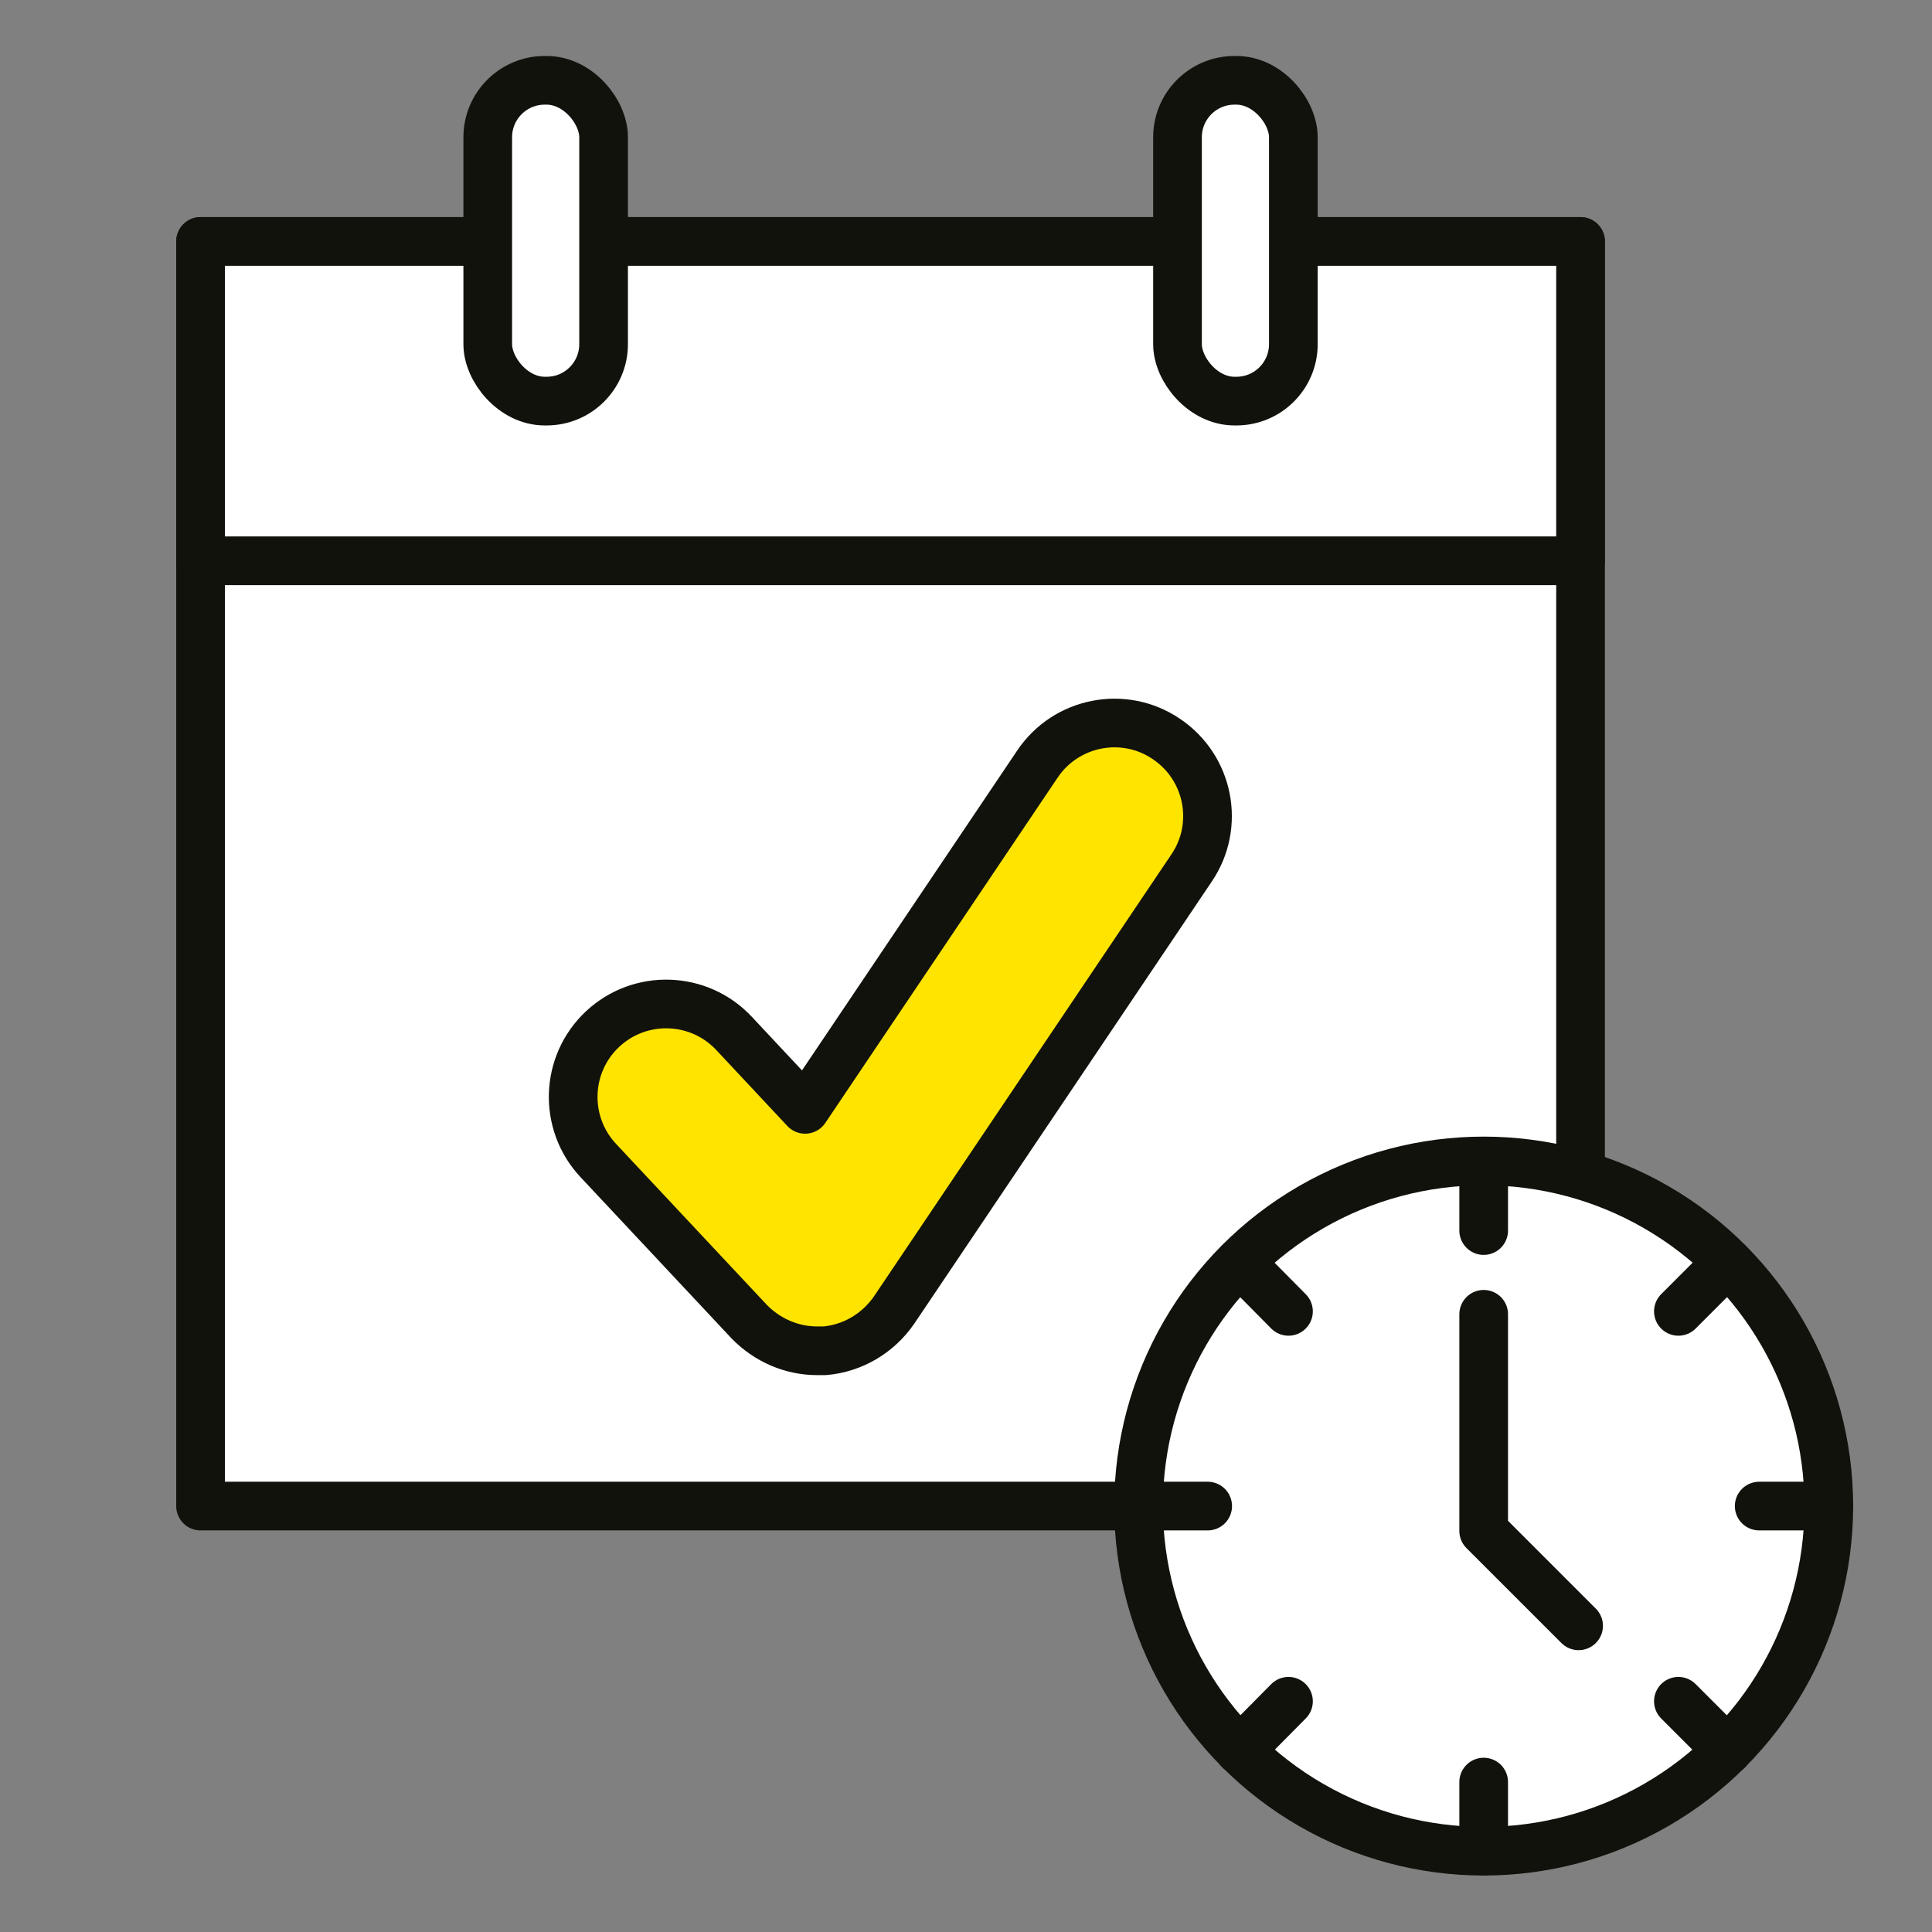 <?xml version="1.0" encoding="UTF-8"?>
<svg xmlns="http://www.w3.org/2000/svg" id="Ebene_1" viewBox="0 0 39.69 39.69">
  <rect x="0" y="0" width="39.69" height="39.69" fill="#808080" stroke="none"/>
  <defs>
    <style>.cls-1{fill:#fff;}.cls-1,.cls-2{stroke-linecap:round;}.cls-1,.cls-2,.cls-3{stroke:#12120d;stroke-linejoin:round;}.cls-2{fill:none;}.cls-3{fill:#ffe400;}</style>
  </defs>
  <rect class="cls-1" x="4.12" y="4.96" width="28.35" height="25.98"></rect>
  <rect class="cls-1" x="4.12" y="4.96" width="28.35" height="6.56"></rect>
  <rect class="cls-1" x="10.02" y="1.65" width="2.38" height="6.59" rx="1.17" ry="1.17"></rect>
  <rect class="cls-1" x="24.19" y="1.65" width="2.38" height="6.59" rx="1.17" ry="1.17"></rect>
  <circle class="cls-1" cx="30.48" cy="30.94" r="7.09"></circle>
  <polyline class="cls-2" points="30.48 27 30.48 31.45 32.43 33.4"></polyline>
  <line class="cls-2" x1="30.48" y1="25.28" x2="30.48" y2="23.86"></line>
  <line class="cls-2" x1="30.48" y1="38.03" x2="30.48" y2="36.61"></line>
  <line class="cls-2" x1="34.48" y1="26.94" x2="35.49" y2="25.93"></line>
  <line class="cls-2" x1="25.47" y1="35.96" x2="26.47" y2="34.95"></line>
  <line class="cls-2" x1="36.14" y1="30.94" x2="37.57" y2="30.94"></line>
  <line class="cls-2" x1="23.39" y1="30.94" x2="24.81" y2="30.94"></line>
  <line class="cls-2" x1="34.48" y1="34.95" x2="35.49" y2="35.96"></line>
  <line class="cls-2" x1="25.47" y1="25.93" x2="26.47" y2="26.94"></line>
  <path class="cls-3" d="m16.79,27.75c-.53,0-1.03-.22-1.4-.6l-3.1-3.31c-.72-.77-.68-1.98.09-2.7.77-.72,1.98-.68,2.7.09l1.46,1.56,4.77-7.09c.59-.88,1.78-1.11,2.65-.52.88.59,1.11,1.78.52,2.65l-6.11,9.08c-.33.48-.85.79-1.43.84-.05,0-.1,0-.15,0Z"></path>
</svg>
